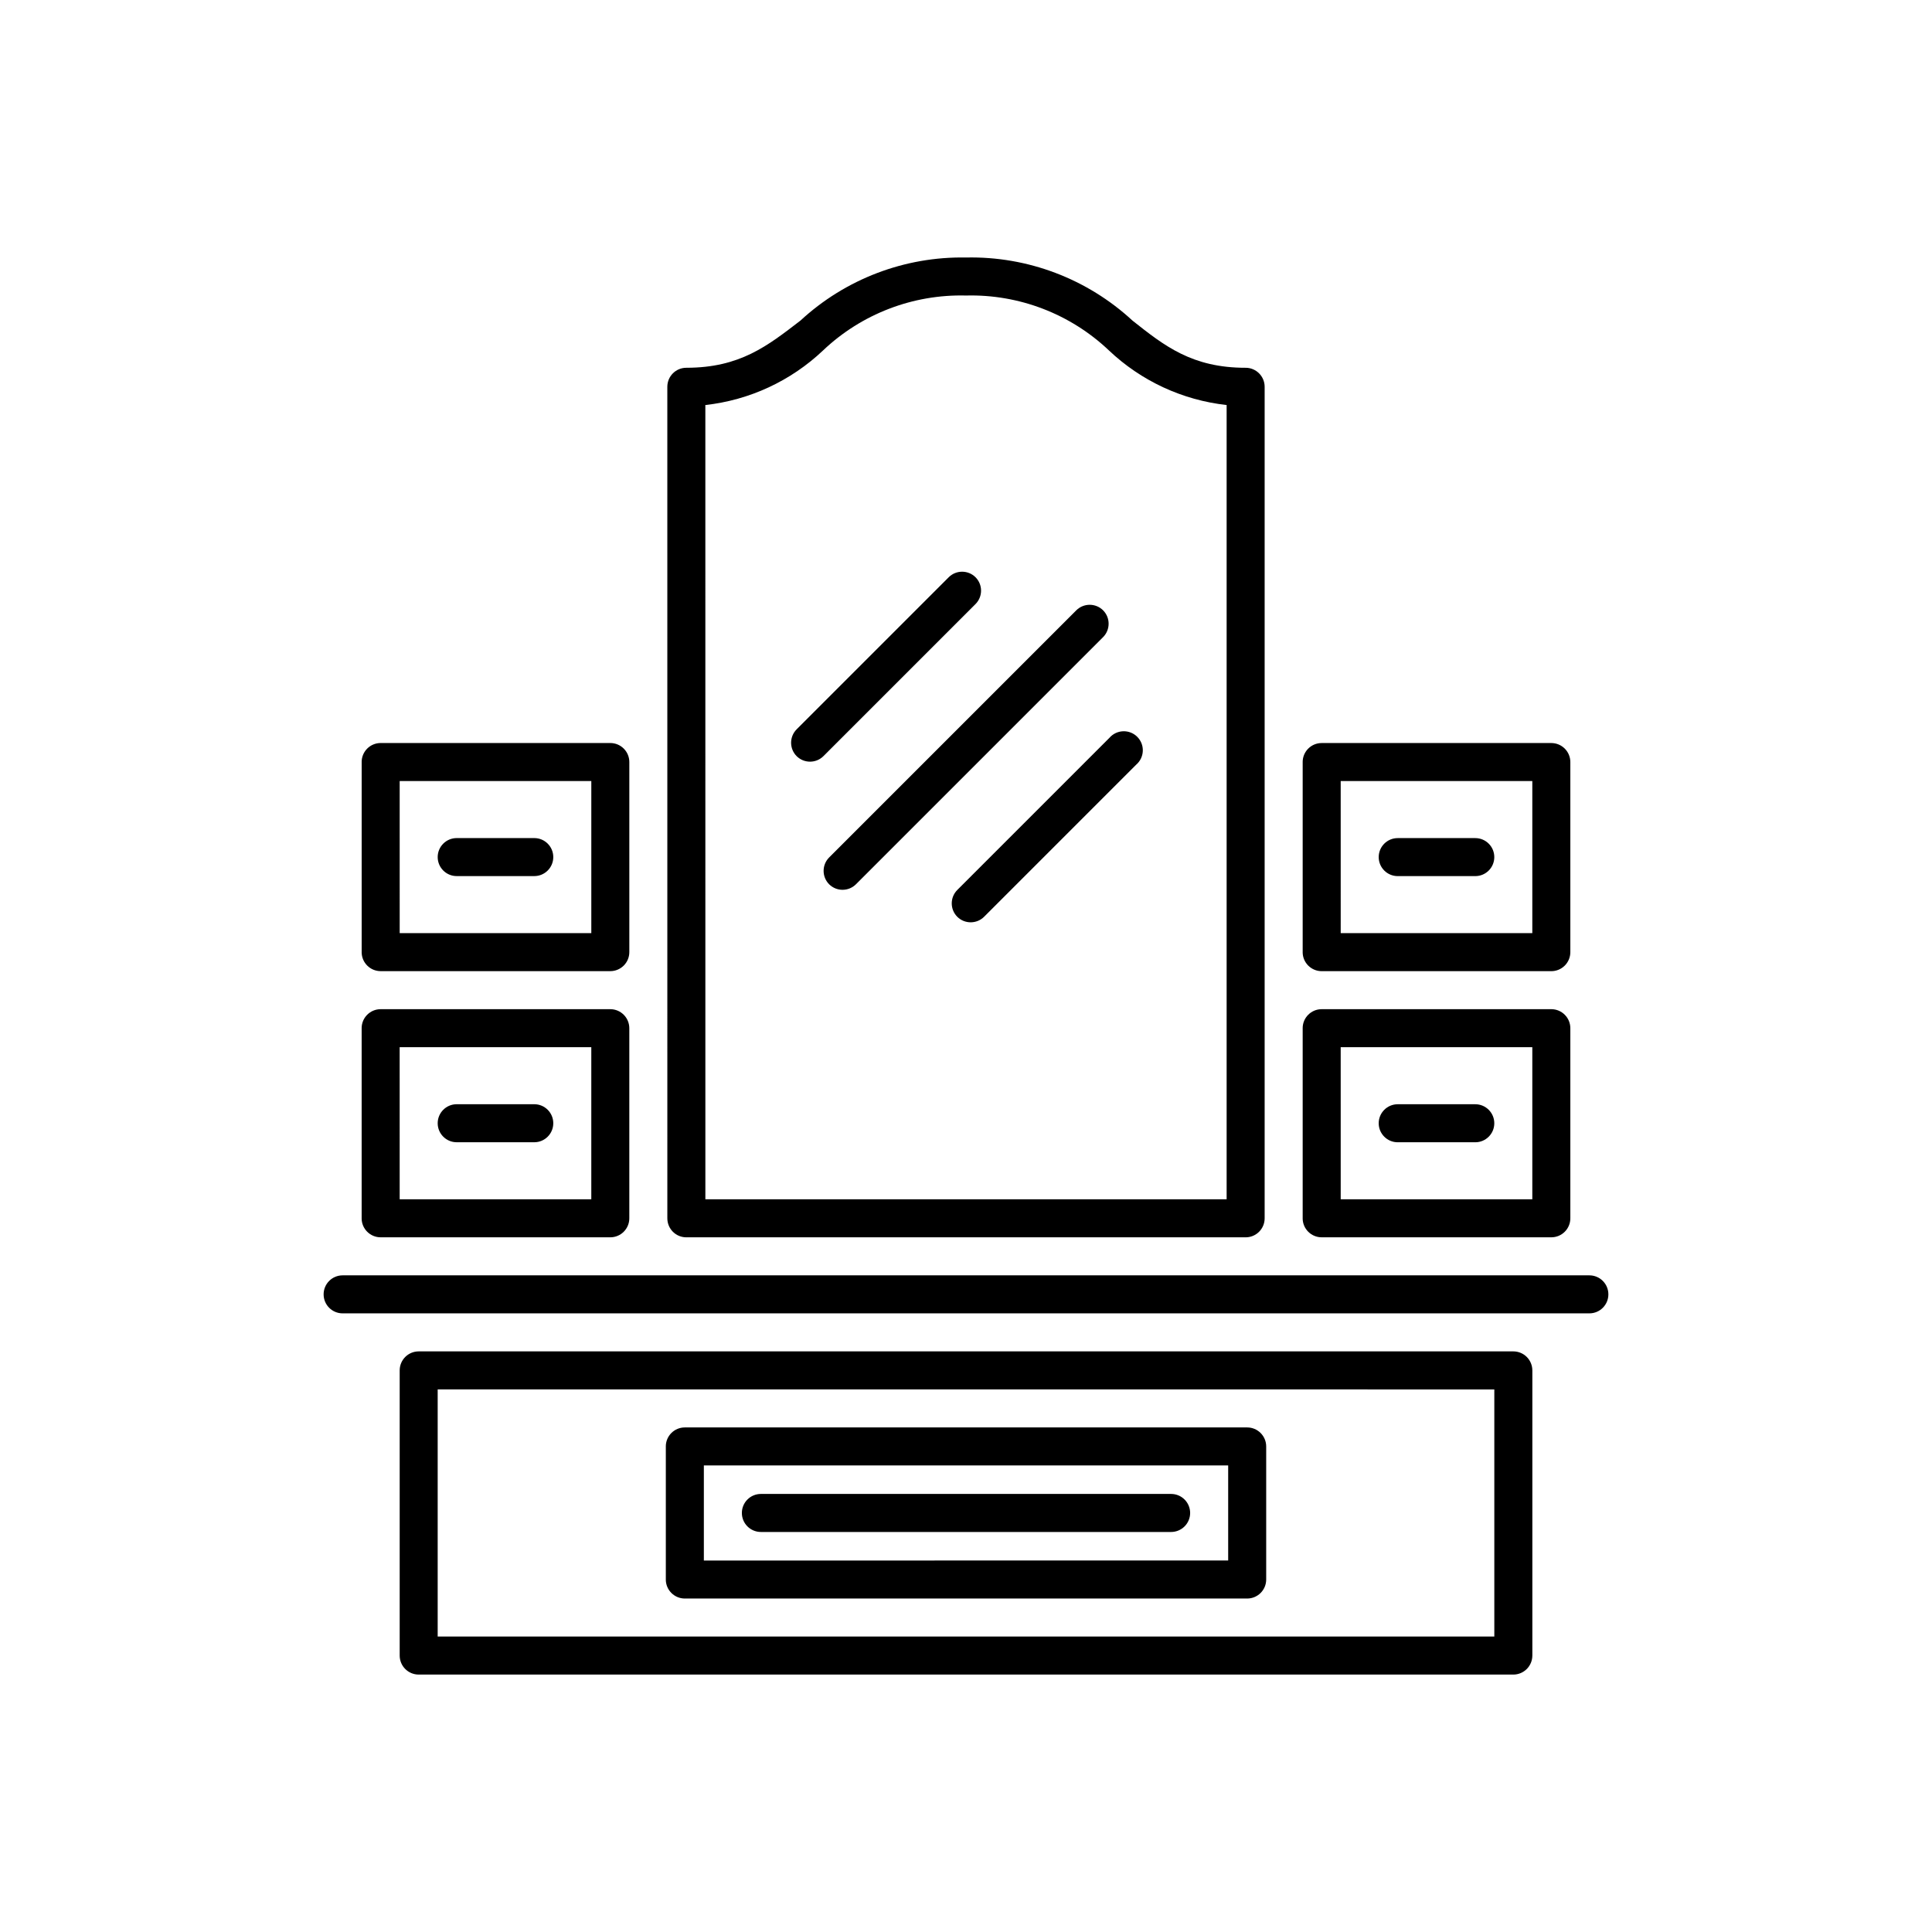 <?xml version="1.0" encoding="UTF-8"?>
<!-- Uploaded to: ICON Repo, www.svgrepo.com, Generator: ICON Repo Mixer Tools -->
<svg fill="#000000" width="800px" height="800px" version="1.1" viewBox="144 144 512 512" xmlns="http://www.w3.org/2000/svg">
 <path d="m459.4 544.95c0 1.336-0.531 2.617-1.477 3.562-0.945 0.945-2.227 1.477-3.562 1.477h-108.72c-2.781 0-5.039-2.258-5.039-5.039 0-2.785 2.258-5.039 5.039-5.039h108.72c1.336 0 2.617 0.531 3.562 1.477 0.945 0.945 1.477 2.227 1.477 3.562zm-173.81-108.32h-20.559c-2.781 0-5.039 2.258-5.039 5.039s2.258 5.039 5.039 5.039h20.555c2.785 0 5.039-2.258 5.039-5.039s-2.254-5.039-5.039-5.039zm0-70.535-20.559 0.004c-2.781 0-5.039 2.254-5.039 5.035 0 2.785 2.258 5.039 5.039 5.039h20.555c2.785 0 5.039-2.254 5.039-5.039 0-2.781-2.254-5.035-5.039-5.035zm-45.746 30.23v-50.383l-0.004 0.004c0-2.785 2.258-5.039 5.039-5.039h60.859c1.336 0 2.617 0.531 3.562 1.477 0.945 0.941 1.477 2.227 1.477 3.562v50.383-0.004c0 1.336-0.531 2.617-1.477 3.562-0.945 0.945-2.227 1.477-3.562 1.477h-60.859c-2.781 0-5.039-2.258-5.039-5.039zm10.078-5.039h50.781v-40.305h-50.785zm152.6-94.312c-1.965-1.953-5.137-1.953-7.102 0l-40.305 40.305c-1.953 1.965-1.953 5.141 0 7.106 1.965 1.953 5.137 1.953 7.102 0l40.305-40.305c1.957-1.965 1.957-5.141 0-7.106zm33.805 8.766h0.004c-1.965-1.953-5.141-1.953-7.106 0l-65.496 65.496c-1.953 1.965-1.953 5.141 0 7.106 1.965 1.953 5.141 1.953 7.106 0l65.496-65.496c1.953-1.965 1.953-5.141 0-7.106zm1.664 33.809-40.305 40.305c-1.953 1.965-1.953 5.137 0 7.102 1.965 1.953 5.141 1.953 7.106 0l40.305-40.305c1.066-0.914 1.703-2.231 1.758-3.633 0.055-1.402-0.48-2.762-1.473-3.754-0.992-0.996-2.356-1.527-3.758-1.473-1.402 0.055-2.719 0.691-3.633 1.758zm127.21 142.43h-330.4c-2.785 0-5.039 2.254-5.039 5.039 0 2.781 2.254 5.035 5.039 5.035h330.4c2.781 0 5.035-2.254 5.035-5.035 0-2.785-2.254-5.039-5.035-5.039zm-15.113 25.191v75.57h-0.004c0 1.336-0.531 2.617-1.473 3.562-0.945 0.945-2.227 1.477-3.562 1.477h-290.09c-2.785 0-5.039-2.258-5.039-5.039v-75.57c0-2.785 2.254-5.039 5.039-5.039h290.09c1.336 0 2.617 0.531 3.562 1.477 0.941 0.945 1.473 2.227 1.473 3.562zm-10.078 5.039-280.02-0.004v65.496h280.02zm-219.56 50.383v-35.266l-0.004-0.004c0-2.785 2.258-5.039 5.039-5.039h149.03c1.336 0 2.617 0.531 3.562 1.477 0.945 0.945 1.477 2.227 1.477 3.562v35.266c0 1.336-0.531 2.617-1.477 3.562-0.945 0.945-2.227 1.477-3.562 1.477h-149.03c-2.781 0-5.039-2.258-5.039-5.039zm10.078-5.039 138.95-0.004v-25.191h-138.95zm-90.688-90.688v-50.383h-0.004c0-2.781 2.258-5.039 5.039-5.039h60.859c1.336 0 2.617 0.531 3.562 1.477 0.945 0.945 1.477 2.227 1.477 3.562v50.383c0 1.336-0.531 2.617-1.477 3.562-0.945 0.945-2.227 1.473-3.562 1.473h-60.859c-2.781 0-5.039-2.254-5.039-5.035zm10.078-5.039h50.781v-40.305h-50.785zm285.05-25.191h-20.559c-2.781 0-5.039 2.258-5.039 5.039s2.258 5.039 5.039 5.039h20.555c2.781 0 5.039-2.258 5.039-5.039s-2.258-5.039-5.039-5.039zm0-70.535-20.559 0.004c-2.781 0-5.039 2.254-5.039 5.035 0 2.785 2.258 5.039 5.039 5.039h20.555c2.781 0 5.039-2.254 5.039-5.039 0-2.781-2.258-5.035-5.039-5.035zm-45.746 30.23v-50.383l-0.004 0.004c0-2.785 2.258-5.039 5.039-5.039h60.859c1.336 0 2.617 0.531 3.562 1.477 0.945 0.941 1.477 2.227 1.477 3.562v50.383-0.004c0 1.336-0.531 2.617-1.477 3.562-0.945 0.945-2.227 1.477-3.562 1.477h-60.859c-2.781 0-5.039-2.258-5.039-5.039zm10.078-5.039h50.777v-40.305h-50.781zm-10.078 75.57v-50.383l-0.004 0.004c0-2.781 2.258-5.039 5.039-5.039h60.859c1.336 0 2.617 0.531 3.562 1.477 0.945 0.945 1.477 2.227 1.477 3.562v50.383c0 1.336-0.531 2.617-1.477 3.562-0.945 0.945-2.227 1.473-3.562 1.473h-60.859c-2.781 0-5.039-2.254-5.039-5.035zm10.078-5.039 50.777 0.004v-40.305h-50.781zm-178.45 5.039-0.004-220.36c0-2.781 2.254-5.039 5.035-5.039 14.207 0 21.512-5.793 30.23-12.496v0.004c11.922-11.027 27.645-17.02 43.883-16.727 16.32-0.359 32.145 5.641 44.133 16.727 8.465 6.699 15.77 12.496 29.977 12.496v-0.004c1.336 0 2.617 0.531 3.562 1.477 0.945 0.945 1.477 2.227 1.477 3.562v220.37c0 1.336-0.531 2.617-1.477 3.562-0.945 0.945-2.227 1.473-3.562 1.473h-148.22c-1.336 0-2.617-0.527-3.562-1.473-0.945-0.945-1.473-2.227-1.473-3.562zm10.078-5.039 138.14 0.004v-210.49c-11.691-1.293-22.641-6.371-31.184-14.461-10.203-9.684-23.828-14.918-37.887-14.559-14.062-0.359-27.688 4.875-37.887 14.559-8.543 8.09-19.496 13.168-31.188 14.461z"/>
</svg>